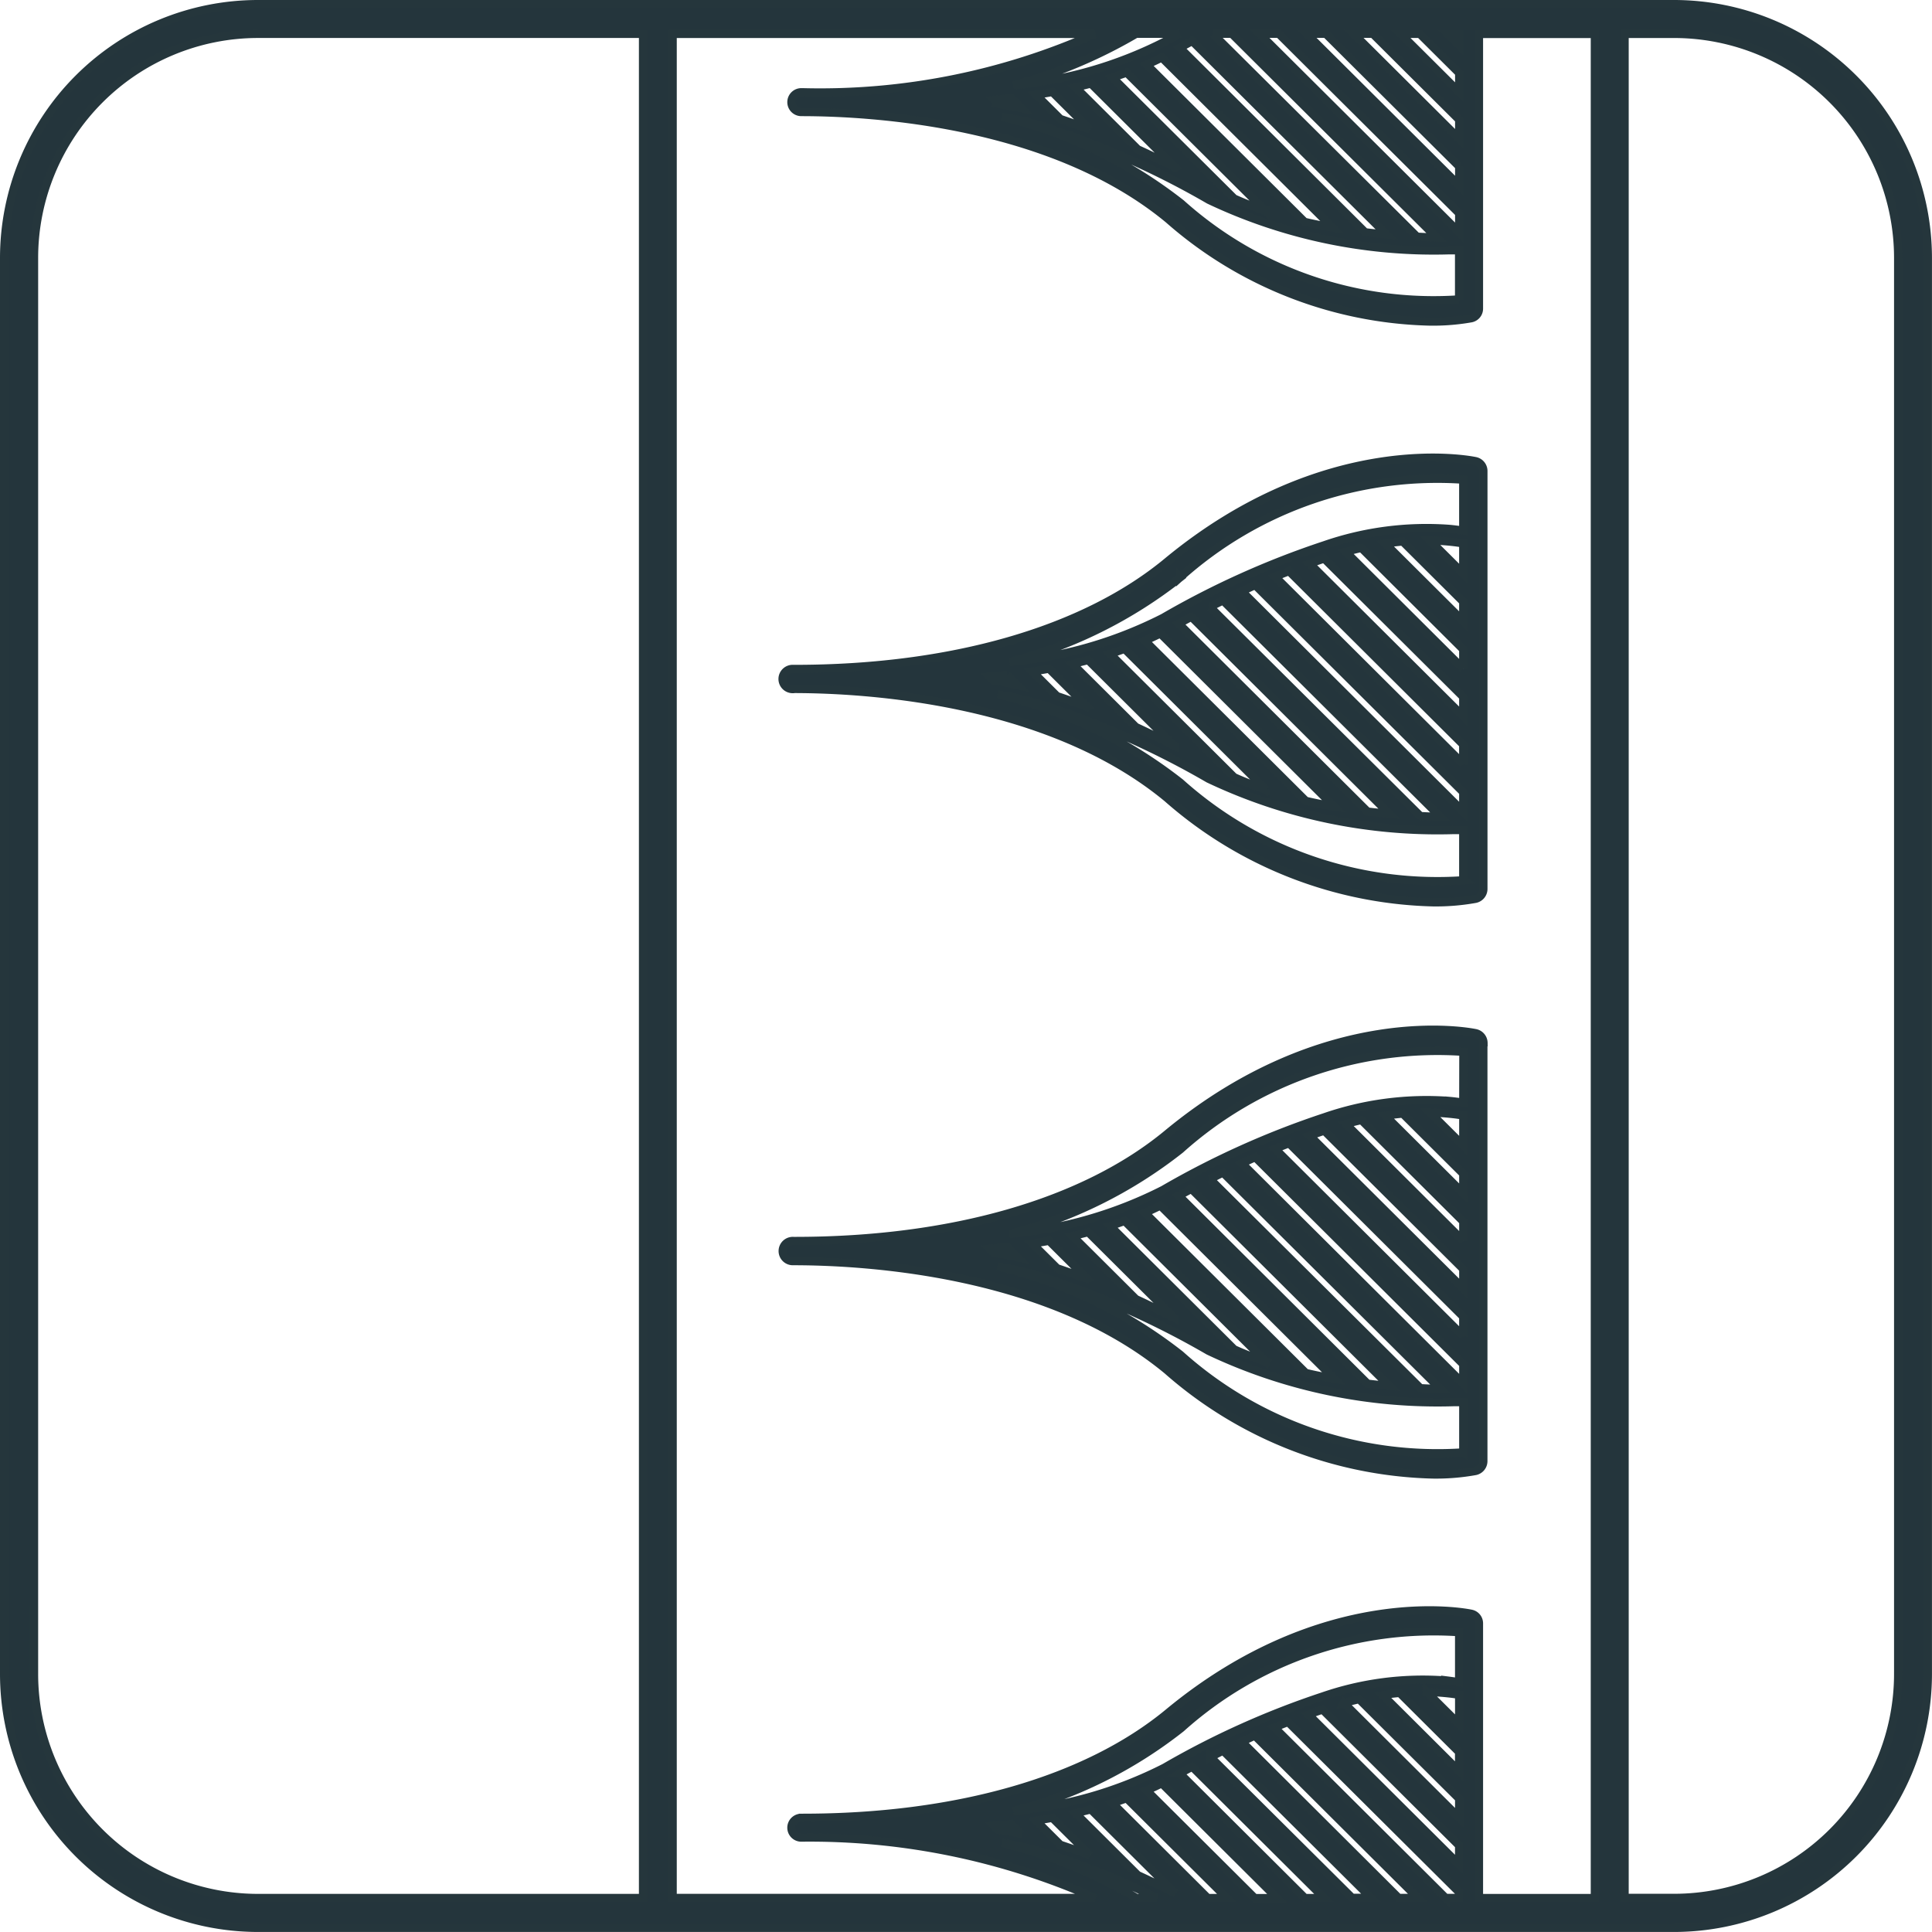 <svg xmlns="http://www.w3.org/2000/svg" width="59.05" height="59.049" viewBox="0 0 59.05 59.049">
  <g id="Ikoner_Spoilers_brandcolour" transform="translate(-304.835 -304.845)">
    <path id="Path_208382" data-name="Path 208382" d="M485.949,514.441a.31.31,0,0,0-.246-.3c-.184-.038-4.6-.906-9.418,3.078-2.551,2.111-6.6,3.274-11.388,3.274h-.038a.309.309,0,1,0-.011.617c2.226,0,7.8.325,11.437,3.337a12.754,12.754,0,0,0,8.113,3.184,6.779,6.779,0,0,0,1.3-.106.31.31,0,0,0,.246-.3V514.442Zm-15.1,6.291q.276-.025.543-.055l.307.312c-.244-.054-.488-.1-.729-.132Zm14.483,6.222a11.767,11.767,0,0,1-8.651-2.984,14.546,14.546,0,0,0-5.586-2.7,10.256,10.256,0,0,1,1.589.393,25.951,25.951,0,0,1,4.86,2.188,16.32,16.32,0,0,0,7.487,1.569l0,0c.012,0,.023,0,.035,0,.088,0,.173,0,.263,0v1.532Zm-2.26-2.029c-.227-.02-.45-.044-.669-.071l-5.769-5.743c.13-.072.259-.141.387-.21Zm-5.485-6.322c.134-.069.266-.135.4-.2l6.646,6.615c-.209-.006-.413-.015-.614-.026l-6.428-6.389Zm3.8,6.1c-.3-.052-.593-.11-.872-.177l-4.917-4.894q.244-.106.474-.221Zm-2.077-.514a10.381,10.381,0,0,1-.986-.385l-3.789-3.77c.152-.049.3-.1.445-.152l4.329,4.309Zm-2.814-1.346c-.395-.2-.78-.393-1.173-.573l-1.937-1.928c.163-.037.322-.077.48-.118l2.63,2.617Zm-2.654-1.187c-.295-.111-.6-.219-.929-.33l-.755-.752c.173-.026.344-.055.513-.086l1.173,1.167Zm11.487,3.2-6.767-6.736c.137-.063.272-.126.41-.187l6.357,6.328Zm0-1.455-5.751-5.725c.14-.057.283-.114.428-.169l5.322,5.3v.6Zm0-1.455-4.693-4.671c.144-.051.292-.1.444-.154l4.249,4.229Zm0-1.455-3.589-3.574c.16-.045.319-.084.477-.12l3.112,3.1v.6Zm0-1.455-2.383-2.372c.18-.026.359-.048.536-.063l1.847,1.839Zm0-1.455-1.013-1.009c.184,0,.365.012.545.028.152.014.3.031.451.058h.017v.921Zm0-1.314c-.144-.023-.287-.042-.433-.055a9.541,9.541,0,0,0-3.81.5,26.224,26.224,0,0,0-4.926,2.217,12.9,12.9,0,0,1-4.7,1.351,14.085,14.085,0,0,0,5.221-2.584,11.767,11.767,0,0,1,8.651-2.984Z" transform="translate(-135.771 -177.719)" fill="#24353c" stroke="#25363c" stroke-width="0.25"/>
    <path id="Path_208383" data-name="Path 208383" d="M464.84,404.486c2.226,0,7.8.326,11.437,3.337a12.754,12.754,0,0,0,8.113,3.184,6.778,6.778,0,0,0,1.3-.106.31.31,0,0,0,.246-.3V397.821a.31.31,0,0,0-.246-.3c-.184-.038-4.6-.906-9.418,3.078-2.551,2.111-6.6,3.274-11.388,3.274h-.038a.309.309,0,1,0-.011.617Zm20.482,5.846a11.767,11.767,0,0,1-8.651-2.984,14.545,14.545,0,0,0-5.586-2.7,10.256,10.256,0,0,1,1.589.393,25.955,25.955,0,0,1,4.86,2.188,16.321,16.321,0,0,0,7.487,1.569l0,0c.012,0,.023,0,.035,0,.088,0,.173,0,.263,0v1.532Zm-2.26-2.029c-.227-.02-.45-.044-.669-.071l-5.769-5.743c.13-.072.259-.141.387-.21Zm-5.485-6.322c.134-.069.266-.135.4-.2l6.646,6.615c-.209-.006-.413-.015-.614-.026l-6.428-6.389Zm3.8,6.1c-.3-.052-.593-.111-.872-.177l-4.917-4.894q.244-.106.474-.221Zm-2.077-.514a10.4,10.4,0,0,1-.986-.385l-3.789-3.77c.152-.049.3-.1.445-.152l4.329,4.309Zm-2.814-1.346c-.395-.2-.78-.393-1.173-.573l-1.937-1.928c.163-.037.322-.077.48-.118l2.63,2.617Zm-2.654-1.187c-.295-.111-.6-.22-.929-.33l-.755-.752c.173-.026.344-.055.513-.086l1.173,1.167Zm11.487,3.2-6.767-6.736c.137-.063.272-.126.41-.187l6.357,6.328Zm0-1.455-5.751-5.725c.14-.057.282-.114.428-.169l5.322,5.3v.6Zm0-1.455-4.693-4.671c.144-.051.292-.1.444-.154l4.249,4.229Zm0-1.455-3.589-3.574c.16-.044.319-.084.477-.12l3.112,3.1v.6Zm0-1.455-2.383-2.372c.18-.026.359-.048.536-.063l1.847,1.839Zm0-1.455-1.013-1.009c.184,0,.365.012.545.028.152.014.3.031.451.058h.017v.921Zm-8.651.114a11.767,11.767,0,0,1,8.651-2.984v1.558c-.144-.023-.287-.042-.433-.055a9.541,9.541,0,0,0-3.81.5,26.233,26.233,0,0,0-4.926,2.217,12.9,12.9,0,0,1-4.7,1.351,14.085,14.085,0,0,0,5.221-2.584Zm-5.289,2.981.307.312c-.244-.054-.488-.1-.729-.132l-.121-.124Q471.116,404.083,471.383,404.053Z" transform="translate(-135.762 -78.583)" fill="#24353c" stroke="#25363c" stroke-width="0.25"/>
    <path id="Path_208384" data-name="Path 208384" d="M356.006,304.97H312.714a7.764,7.764,0,0,0-7.754,7.754v43.291a7.764,7.764,0,0,0,7.754,7.754h43.291a7.764,7.764,0,0,0,7.754-7.754V312.724A7.764,7.764,0,0,0,356.006,304.97Zm-6.985,57.886-5.237-5.213c.137-.056.277-.112.421-.166l5.226,5.2v.176h-.41Zm-3.114-5.959c.157-.044.314-.083.469-.118l3.056,3.04v.585l-3.524-3.509Zm3.524,4.353v.585l-4.608-4.587c.142-.05.286-.1.436-.151Zm-2.34-4.6c.176-.026.353-.047.526-.062l1.813,1.806v.585Zm1.346-.089c.181,0,.359.012.535.027.149.014.3.03.443.057h.017v.9l-.995-.99Zm.568-.354a9.369,9.369,0,0,0-3.741.488,25.761,25.761,0,0,0-4.837,2.177,12.661,12.661,0,0,1-4.617,1.327,13.83,13.83,0,0,0,5.127-2.537,11.554,11.554,0,0,1,8.494-2.93v1.53C349.289,356.236,349.148,356.218,349.005,356.2Zm-11.3,4.056c.16-.036.317-.075.472-.115l2.582,2.57c-.387-.2-.766-.386-1.152-.562Zm.448,1.289c-.289-.109-.592-.216-.912-.324l-.742-.739c.17-.026.338-.054.5-.084l1.152,1.146Zm-2.106-.656c-.24-.053-.479-.095-.716-.13l-.119-.122q.271-.025.534-.054l.3.306Zm.966.66a23.118,23.118,0,0,1,3.178,1.3h-.62a15.7,15.7,0,0,0-4.118-1.688,10.068,10.068,0,0,1,1.56.386Zm1.821-1.6c.149-.048.3-.1.437-.149l3.065,3.05h-.588Zm1.043-.39q.24-.1.466-.217l3.524,3.509h-.683Zm1.016-.516c.128-.071.255-.139.38-.207l4.031,4.013h-.586l-3.823-3.806Zm.935-.5c.131-.068.261-.133.389-.2l4.522,4.5h-.58l-4.331-4.305Zm.96-.473c.134-.062.267-.124.4-.184l4.983,4.961h-.588Zm7.011-3.91c-.181-.038-4.518-.889-9.248,3.022-2.505,2.073-6.477,3.215-11.182,3.215h-.038a.3.3,0,1,0-.01.606,21.512,21.512,0,0,1,8.983,1.844H325.395V305.882h12.9a20.6,20.6,0,0,1-8.925,1.782h-.038a.3.3,0,1,0-.011.606c2.186,0,7.656.32,11.23,3.277a12.524,12.524,0,0,0,7.967,3.126,6.663,6.663,0,0,0,1.28-.1.3.3,0,0,0,.241-.3v-8.39h3.541v56.974h-3.541v-8.39a.3.3,0,0,0-.241-.3Zm-.366-47.09v.585l-1.791-1.782h.588Zm-.354-1.2h.354v.353Zm.354,2.626v.585l-3.226-3.211h.588Zm0,1.429v.585l-4.662-4.64h.588l4.075,4.056Zm0,1.431v.585l-6.1-6.07h.588Zm-12.42-2.557a25.48,25.48,0,0,1,4.772,2.148,16.027,16.027,0,0,0,7.352,1.541l0,0c.012,0,.023,0,.035,0,.086,0,.17,0,.258,0v1.5a11.554,11.554,0,0,1-8.494-2.93,14.282,14.282,0,0,0-5.486-2.653,10.071,10.071,0,0,1,1.56.386Zm-1.682-.788-.119-.122q.271-.025.534-.054l.3.306C335.8,308.1,335.565,308.057,335.328,308.022Zm5.942-1.92,5.942,5.915c-.223-.02-.442-.044-.657-.069l-5.665-5.639C341.019,306.238,341.146,306.17,341.271,306.1Zm.627-.22h.588l6.256,6.227c-.205-.006-.405-.015-.6-.026l-6.239-6.2Zm3.662,5.92c-.3-.051-.582-.109-.856-.173l-4.828-4.806q.24-.1.466-.217Zm-2.04-.507a10.186,10.186,0,0,1-.968-.378l-3.72-3.7c.149-.048.3-.1.437-.149l4.251,4.231Zm-2.763-1.322c-.387-.2-.766-.386-1.152-.562l-1.9-1.893c.16-.036.317-.075.472-.116l2.582,2.57Zm-2.606-1.165c-.289-.108-.592-.216-.912-.324l-.742-.739c.17-.026.338-.054.5-.084l1.152,1.146Zm2.276-2.682a12.662,12.662,0,0,1-4.617,1.327,15.271,15.271,0,0,0,3.749-1.572h1.316l-.446.246Zm-34.553,49.888V312.723a6.85,6.85,0,0,1,6.842-6.842h11.77v56.974h-11.77a6.85,6.85,0,0,1-6.842-6.842Zm56.974,0a6.85,6.85,0,0,1-6.842,6.842h-1.518V305.882h1.518a6.85,6.85,0,0,1,6.842,6.842v43.291Z" fill="#24353c" stroke="#25363c" stroke-width="0.25"/>
  </g>
</svg>
